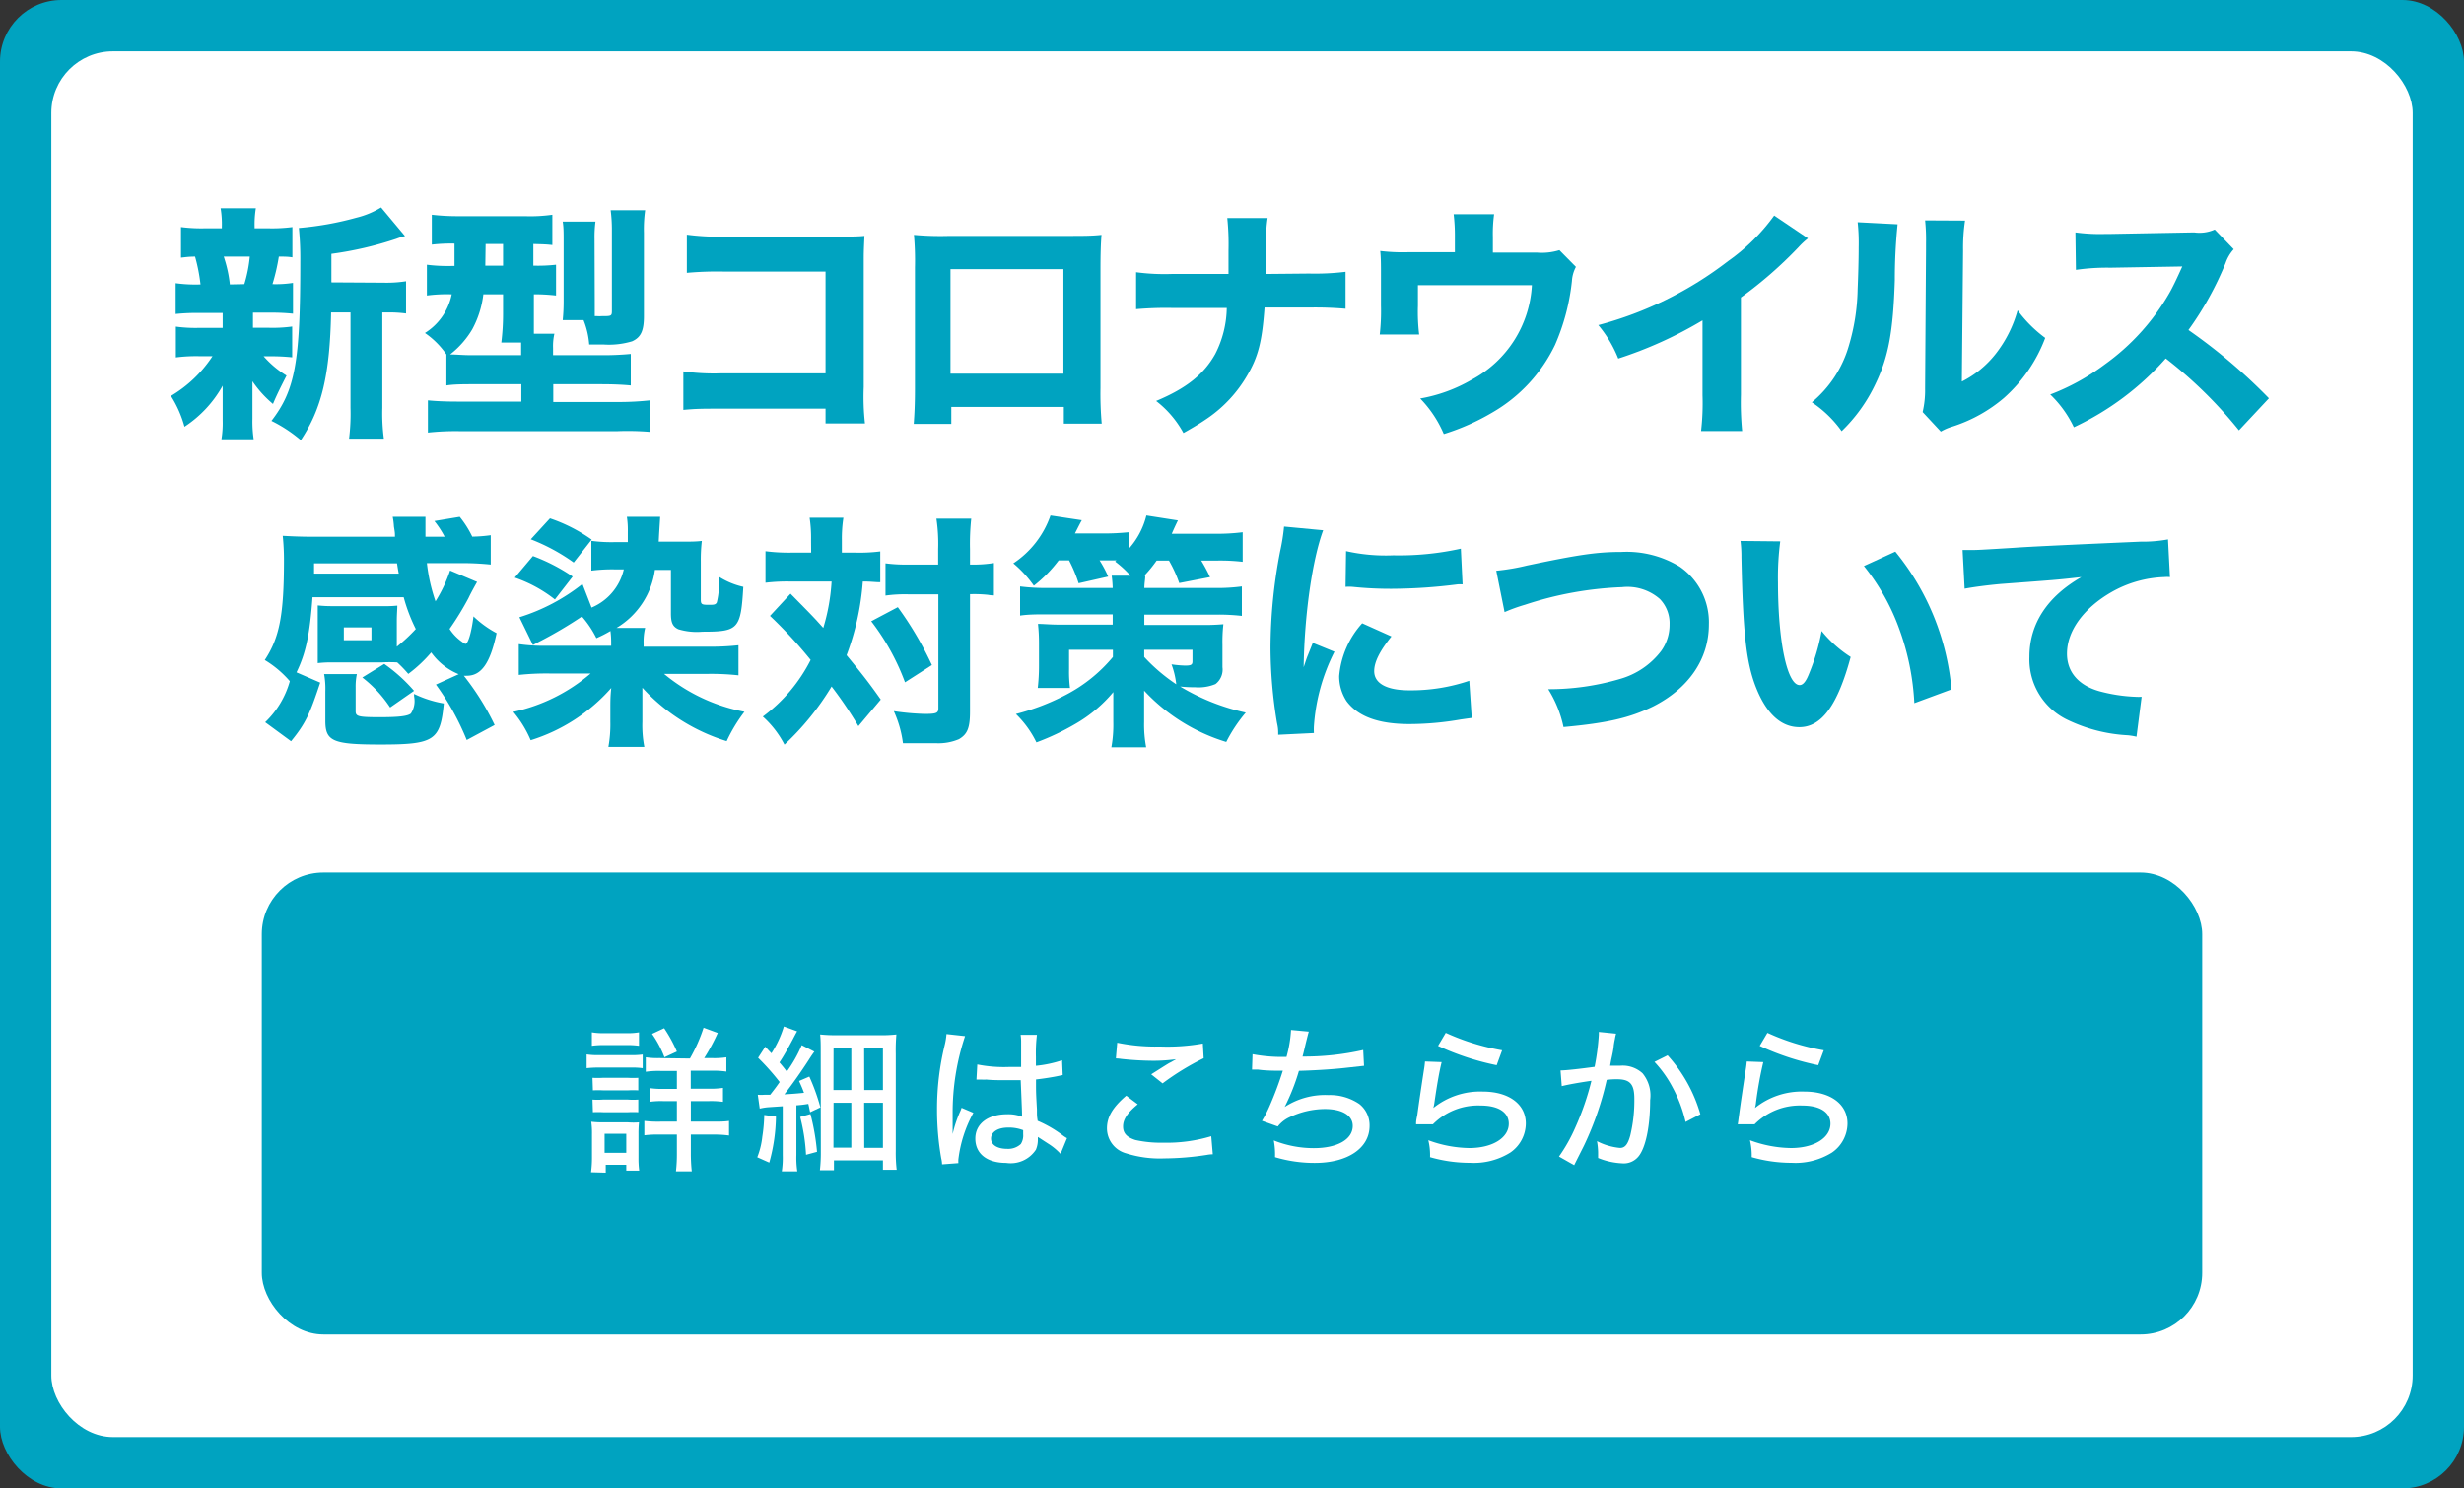 <svg xmlns="http://www.w3.org/2000/svg" viewBox="0 0 240 145"><rect x="0" y="0" width="240" height="145" fill="#333333" stroke="none"/><defs><style>.cls-1{fill:#00a3c0;}.cls-2{fill:#fff;}</style></defs><g id="レイヤー_2" data-name="レイヤー 2"><g id="レイヤー_1-2" data-name="レイヤー 1"><rect class="cls-1" width="240" height="145" rx="6"/><rect class="cls-2" x="5" y="5" width="230" height="135" rx="6"/><path class="cls-1" d="M24.64,31.93h1.49a13.89,13.89,0,0,0,2.33-.12v3a20,20,0,0,0-2.33-.1h-.45a9.62,9.62,0,0,0,2.23,1.88c-.51,1-.94,1.84-1.32,2.76a10.74,10.74,0,0,1-2-2.21c0,1,0,1.37,0,1.73v1.92a11.68,11.68,0,0,0,.12,2H21.57a9.75,9.75,0,0,0,.12-1.84V39.06c0-.41,0-1,0-1.49a11.4,11.4,0,0,1-3.72,4,11,11,0,0,0-1.32-3,12.4,12.4,0,0,0,4.05-3.87H19.44a15.53,15.53,0,0,0-2.31.12v-3a14.24,14.24,0,0,0,2.35.12h2.21V30.49H19.41a20,20,0,0,0-2.3.1v-3a14.18,14.18,0,0,0,2.42.12A17,17,0,0,0,19,25c-.6,0-.89.05-1.37.1V22.12a15.5,15.5,0,0,0,2.37.12h1.61v-.15a9.49,9.49,0,0,0-.12-1.8h3.43a9.9,9.9,0,0,0-.12,1.8v.15h1.32a15.35,15.35,0,0,0,2.36-.12v2.95C28,25,27.79,25,27.16,25a19.56,19.56,0,0,1-.62,2.68,11,11,0,0,0,2-.12v3a20.61,20.61,0,0,0-2.33-.1H24.64Zm-.84-4.25A13.32,13.32,0,0,0,24.33,25H21.79a2.07,2.07,0,0,1,.09.27,12.33,12.33,0,0,1,.51,2.44Zm13.54-.14a12.46,12.46,0,0,0,2.21-.14v3.14a12.38,12.38,0,0,0-1.85-.1h-.46v9.29a18.77,18.77,0,0,0,.15,3H34a19.59,19.59,0,0,0,.14-3V30.44H32.25c-.12,6.05-.91,9.37-2.95,12.44A13.58,13.58,0,0,0,26.44,41c2.31-3,2.81-5.71,2.81-15.46a30.29,30.29,0,0,0-.14-3.33,30.21,30.21,0,0,0,5.59-1,8.43,8.43,0,0,0,2.42-1L39.45,23a6.22,6.22,0,0,0-.84.26,34.23,34.23,0,0,1-6.33,1.47v2.78Z"/><path class="cls-1" d="M43.48,34.53a8.13,8.13,0,0,0-2.09-2.09A5.79,5.79,0,0,0,44,28.67h-.14a14.91,14.91,0,0,0-2.28.12v-3a16.12,16.12,0,0,0,2.37.12h.32V25c0-.72,0-.72,0-1.27a16.44,16.44,0,0,0-2.21.1V20.92a21.77,21.77,0,0,0,2.64.14h6.41a15.27,15.27,0,0,0,2.69-.14v2.95c-.65-.07-.86-.07-1.85-.1v2.11a16.31,16.31,0,0,0,2.21-.09v3A18.28,18.28,0,0,0,52,28.67v1.89c0,.87,0,1.4,0,1.95H54a5.27,5.27,0,0,0-.13,1.39v.7h4.66a28.15,28.15,0,0,0,2.91-.12v3.07c-.7-.07-1.66-.12-2.86-.12H53.89v1.73h6.56A27.81,27.81,0,0,0,63.3,39v3.07A26.34,26.34,0,0,0,60.18,42H44.68a25.17,25.17,0,0,0-3,.14V39c.7.07,1.63.12,2.81.12h6.29V37.43H46.29c-1.13,0-2.09,0-2.81.12Zm3.6-5.86A9.51,9.51,0,0,1,46,32.08a8.73,8.73,0,0,1-2.16,2.45c.68,0,1.16.07,2.09.07h4.83v-.68c0-.16,0-.21,0-.55H48.83A22.78,22.78,0,0,0,49,30.59V28.67Zm.19-2.79H49V23.77h-1.7Zm10.66,3.7c0,.46,0,.79,0,1.22h.24a3.12,3.12,0,0,0,.43,0c.94,0,1,0,1-.53V22.43a14.7,14.7,0,0,0-.12-1.95h3.36a13.31,13.31,0,0,0-.12,2.19V30.8c0,1.45-.31,2.07-1.15,2.45a7.86,7.86,0,0,1-2.81.31l-1.37,0a8,8,0,0,0-.55-2.37H54.81a18.13,18.13,0,0,0,.09-1.83V23.48c0-.79,0-1.36-.09-1.89H58a11.76,11.76,0,0,0-.09,1.7Z"/><path class="cls-1" d="M70.21,39.81c-1.78,0-2.38,0-3.65.12V36.18a21.58,21.58,0,0,0,3.72.19H80.41V26.46H70.62a32.9,32.9,0,0,0-3.72.12V22.86a24.13,24.13,0,0,0,3.77.19H81.2c1.3,0,2.35,0,3-.07-.07,1.58-.07,1.58-.07,2.62V37.69a23.4,23.4,0,0,0,.12,3.56H80.41V39.81Z"/><path class="cls-1" d="M92.66,39.64v1.65H89c.07-.93.12-1.94.12-3.38V26.05a28.41,28.41,0,0,0-.1-3.17,28.63,28.63,0,0,0,3.46.1h11.21c2,0,2.62,0,3.6-.1-.07.84-.1,1.9-.1,3.29v11.6a32.86,32.86,0,0,0,.12,3.5h-3.69V39.64Zm10.92-13.42h-11V36.4h11Z"/><path class="cls-1" d="M127.51,26.65a24.55,24.55,0,0,0,3.55-.17v3.6a34.6,34.6,0,0,0-3.5-.12h-4.39c-.24,3.34-.63,4.83-1.71,6.65a12.94,12.94,0,0,1-3.81,4.11c-.7.48-1.23.81-2.38,1.46a9.91,9.91,0,0,0-2.66-3.12c3-1.25,4.68-2.64,5.76-4.58A10.14,10.14,0,0,0,119.49,30h-5.42a33.73,33.73,0,0,0-3.41.12v-3.6a20.77,20.77,0,0,0,3.48.17h5.52c0-1.27,0-2,0-2.3a24.86,24.86,0,0,0-.12-3.15h3.93a13,13,0,0,0-.14,2.45c0,.87,0,1.56,0,2.14s0,.6,0,.86Z"/><path class="cls-1" d="M149.73,24.61a5.75,5.75,0,0,0,2.16-.24L153.5,26a3.31,3.31,0,0,0-.39,1.37,21,21,0,0,1-1.65,6.24,15.17,15.17,0,0,1-6.08,6.56,22.1,22.1,0,0,1-4.75,2.11,11.25,11.25,0,0,0-2.3-3.46,15.08,15.08,0,0,0,5-1.82,11.11,11.11,0,0,0,5.88-9.22H138.11v2a18.65,18.65,0,0,0,.12,2.81h-3.84a19.9,19.9,0,0,0,.12-2.81v-2.9c0-1.16,0-1.73-.07-2.43a18.44,18.44,0,0,0,2.76.12h4.51V23.12a17.53,17.53,0,0,0-.12-2.25h3.94a14.29,14.29,0,0,0-.12,2.23v1.51Z"/><path class="cls-1" d="M176.1,23.22a8,8,0,0,0-.92.86,40.26,40.26,0,0,1-5.61,4.9v9.46a29.06,29.06,0,0,0,.12,3.55h-4a23.63,23.63,0,0,0,.14-3.48v-7.3a39.85,39.85,0,0,1-8.21,3.72,11.88,11.88,0,0,0-1.94-3.26,35.6,35.6,0,0,0,12.65-6.24A19,19,0,0,0,172.81,21Z"/><path class="cls-1" d="M184.83,21.85a53.84,53.84,0,0,0-.27,5.45c-.16,5-.62,7.49-1.89,10.11A15.61,15.61,0,0,1,179.38,42a11.1,11.1,0,0,0-2.9-2.81,11.16,11.16,0,0,0,3.6-5.5,20.39,20.39,0,0,0,.86-5.52c.05-1.17.1-2.8.1-4.1a18.67,18.67,0,0,0-.1-2.42Zm6.57-.36a18.16,18.16,0,0,0-.19,2.91l-.12,12.77a9.77,9.77,0,0,0,3.29-2.69,12.07,12.07,0,0,0,2.14-4.25,12.7,12.7,0,0,0,2.69,2.69,14.75,14.75,0,0,1-4,5.83,14.53,14.53,0,0,1-5.06,2.81,5.13,5.13,0,0,0-1.11.48l-1.77-1.9a9.25,9.25,0,0,0,.24-2.3l.09-13.49v-.67a18,18,0,0,0-.09-2.21Z"/><path class="cls-1" d="M218.08,41.92a42.56,42.56,0,0,0-7.13-7,27.5,27.5,0,0,1-8.95,6.7,10.88,10.88,0,0,0-2.3-3.19A21.68,21.68,0,0,0,205,35.51a22.08,22.08,0,0,0,6.29-6.94c.31-.53.72-1.39,1.27-2.61l-7,.12a21.24,21.24,0,0,0-3.36.21l-.05-3.65a17.74,17.74,0,0,0,2.93.15h.45l8.19-.15a3.62,3.62,0,0,0,2-.28l1.85,1.92a3.88,3.88,0,0,0-.79,1.34,31.35,31.35,0,0,1-3.62,6.53A53.84,53.84,0,0,1,221,38.8Z"/><path class="cls-1" d="M44.68,65.68A6.12,6.12,0,0,1,42,63.56a13.48,13.48,0,0,1-2.23,2.09,12.27,12.27,0,0,0-1.08-1.12,12.31,12.31,0,0,0-1.46,0H32.41a11.64,11.64,0,0,0-1.46.07c0-.14,0-.67,0-1.59V60.52c0-.6,0-1.2,0-1.54a12.89,12.89,0,0,0,1.48.07h4.78A12.17,12.17,0,0,0,38.7,59c0,.38-.05.84-.05,1.51V63a16.56,16.56,0,0,0,1.85-1.72,16.43,16.43,0,0,1-1.18-3.1H30.44c-.26,3.62-.65,5.45-1.56,7.32l2.31,1c-1,3-1.37,3.91-2.84,5.71l-2.52-1.85a8.83,8.83,0,0,0,2.4-4,10.09,10.09,0,0,0-2.44-2.06c1.44-2.19,1.87-4.4,1.87-9.77a22.86,22.86,0,0,0-.12-2.33c.86.05,1.87.09,2.93.09h8c0-.38,0-.38-.1-1a6.51,6.51,0,0,0-.12-.94h3.19c0,.36,0,.77,0,1.2v.74h1.87a9.49,9.49,0,0,0-1-1.53l2.47-.41A10,10,0,0,1,46,52.28a14.65,14.65,0,0,0,1.8-.14V55a27.1,27.1,0,0,0-3-.14H41.58a17.15,17.15,0,0,0,.84,3.72,13.93,13.93,0,0,0,1.42-3l2.63,1.11c-.09.16-.57,1-.84,1.58a29.08,29.08,0,0,1-1.84,3,4.61,4.61,0,0,0,1.53,1.46c.27,0,.6-1.08.8-2.68a10.1,10.1,0,0,0,2.25,1.63c-.62,2.93-1.49,4.15-2.9,4.15a1.94,1.94,0,0,1-.29,0,25.3,25.3,0,0,1,3,4.8l-2.72,1.46a25.11,25.11,0,0,0-3-5.4Zm-5.84-9.8c-.07-.38-.07-.38-.17-1H30.59l0,1Zm1.49,11.91V67.6a10.93,10.93,0,0,0,2.9.93c-.35,3.6-.91,4-6.16,4-4.64,0-5.38-.31-5.38-2.3v-2.9a7.82,7.82,0,0,0-.12-1.66h3.19a5.77,5.77,0,0,0-.12,1.27v2.35c0,.51.27.58,2.38.58,1.8,0,2.69-.1,3-.36A2.19,2.19,0,0,0,40.36,68Zm-6.84-5.42h2.69V61.12H33.49ZM38,68.92A12.1,12.1,0,0,0,35.29,66l2.14-1.32a15.8,15.8,0,0,1,2.9,2.62Z"/><path class="cls-1" d="M62.84,61.17a5.68,5.68,0,0,0-.15,1.53V63h6.24a24.67,24.67,0,0,0,3-.14v2.93a24.34,24.34,0,0,0-3-.14H64.68a17.34,17.34,0,0,0,7.83,3.69,15.33,15.33,0,0,0-1.73,2.86A18.49,18.49,0,0,1,62.57,67l0,.39c0,.38,0,.38,0,.79,0,.12,0,.38,0,.72v1.41a11,11,0,0,0,.19,2.45h-3.5a12.37,12.37,0,0,0,.19-2.45V68.94c0-.55,0-1.17.09-1.92a17.26,17.26,0,0,1-7.85,5.09A10.89,10.89,0,0,0,50,69.35a17.11,17.11,0,0,0,7.53-3.74h-4a25,25,0,0,0-3,.14v-3a17.09,17.09,0,0,0,2.76.16h6.24v-.28a8.61,8.61,0,0,0-.07-1.16,12.24,12.24,0,0,1-1.37.7,9.79,9.79,0,0,0-1.41-2.11,41.61,41.61,0,0,1-4,2.37c-.17.08-.41.22-.77.41l-1.32-2.71a18.81,18.81,0,0,0,6.14-3.24l.89,2.3a5.34,5.34,0,0,0,3.14-3.72H60a16.12,16.12,0,0,0-2.4.12v-2.9a14.34,14.34,0,0,0,2.4.12h1.15c0-.43,0-.62,0-1a8.61,8.61,0,0,0-.09-1.46H64.3c0,.16-.07,1-.14,2.42h2.2c.92,0,1.4,0,2-.07a15.91,15.91,0,0,0-.1,2v3.67c0,.5.07.55.77.55.48,0,.67,0,.79-.24A7.7,7.7,0,0,0,70,56.17a7.51,7.51,0,0,0,2.4,1c-.24,4.13-.48,4.37-4,4.37a6.17,6.17,0,0,1-2.33-.24c-.55-.26-.72-.65-.72-1.53V55.52H63.79a7.81,7.81,0,0,1-3.74,5.65Zm-10.93-7a17.9,17.9,0,0,1,3.87,2L54.05,58.4a13.28,13.28,0,0,0-3.91-2.13Zm1.66-3.67a15.74,15.74,0,0,1,4.06,2.07l-1.75,2.23a18.68,18.68,0,0,0-4.18-2.26Z"/><path class="cls-1" d="M79,52.62a13.33,13.33,0,0,0-.14-2.18h3.29A13.25,13.25,0,0,0,82,52.62v1.22h1.39a16,16,0,0,0,2.35-.12v3c-.5,0-.88-.07-1.7-.07a25.5,25.5,0,0,1-1.58,7.18c1.22,1.49,2,2.42,3.33,4.32l-2.18,2.59A38.7,38.7,0,0,0,81,66.88a26.18,26.18,0,0,1-4.59,5.66,9.49,9.49,0,0,0-2.11-2.73,15.62,15.62,0,0,0,4.66-5.52A44,44,0,0,0,75,60l2-2.16c2.2,2.23,2.2,2.23,3.19,3.33A19.37,19.37,0,0,0,81,56.65H76.84a17.75,17.75,0,0,0-2.28.12V53.7a17.81,17.81,0,0,0,2.45.14h2Zm8.45,6.53a33.19,33.19,0,0,1,3.32,5.64l-2.62,1.68a22.54,22.54,0,0,0-3.29-5.95Zm1.06-1.25a13.81,13.81,0,0,0-2.26.12V54.88A15.25,15.25,0,0,0,88.5,55h2.88V53.48a16.55,16.55,0,0,0-.17-2.95H94.6a23.14,23.14,0,0,0-.12,2.95V55h.14a12.51,12.51,0,0,0,2.19-.15V58a2.5,2.5,0,0,1-.55-.05,12.64,12.64,0,0,0-1.61-.07h-.17V69.33c0,1.6-.26,2.2-1.08,2.68a5.11,5.11,0,0,1-2.28.39c-.84,0-1.34,0-1.78,0s-.72,0-1.39,0a10.81,10.81,0,0,0-.89-3.12,24.1,24.1,0,0,0,3,.27c1.15,0,1.34-.08,1.34-.56V57.9Z"/><path class="cls-1" d="M103.12,54.59a13.11,13.11,0,0,1-2.42,2.47,11.27,11.27,0,0,0-2-2.18,9.19,9.19,0,0,0,3.62-4.66l3.05.46c-.17.31-.17.31-.67,1.29h2.9a23,23,0,0,0,2.33-.12v1.63a7.56,7.56,0,0,0,1.73-3.26l3.07.48c-.31.65-.31.65-.6,1.3h4.25a19.84,19.84,0,0,0,2.66-.15v2.88a18.92,18.92,0,0,0-2.49-.12H117a15.22,15.22,0,0,1,.86,1.61l-3,.58a12.62,12.62,0,0,0-1-2.19h-1.2a12.35,12.35,0,0,1-1.2,1.47h.09c0,.4-.07.57-.09,1.2h6.86a17.94,17.94,0,0,0,2.64-.15V60a20.19,20.19,0,0,0-2.64-.12h-6.86v1h5.47a20.09,20.09,0,0,0,2.23-.07,15.23,15.23,0,0,0-.09,2V65a1.77,1.77,0,0,1-.68,1.64,4.29,4.29,0,0,1-2,.31,12.57,12.57,0,0,1-1.44-.07,21.13,21.13,0,0,0,6.39,2.54,14.57,14.57,0,0,0-1.9,2.86,18.12,18.12,0,0,1-8-5c0,.72,0,1.22,0,1.61v1.44a11.85,11.85,0,0,0,.2,2.47h-3.39a12.21,12.21,0,0,0,.19-2.47v-1.4c0-.4,0-.91,0-1.51a13.73,13.73,0,0,1-3.69,3.1,23.92,23.92,0,0,1-3.8,1.8,9.83,9.83,0,0,0-2-2.76,22.51,22.51,0,0,0,4.87-1.87A14.83,14.83,0,0,0,108.4,64v-.7h-4.27v1.9a12.62,12.62,0,0,0,.09,1.82h-3.14a18.48,18.48,0,0,0,.12-2.18V62.65a16.24,16.24,0,0,0-.1-1.87c.55,0,1.2.07,2,.07h5.28v-1H102c-1,0-1.83,0-2.64.12V57.13a19.62,19.62,0,0,0,2.64.15h6.38a11.09,11.09,0,0,0-.1-1.2h1.83a9.85,9.85,0,0,0-1.49-1.37l.12-.12H107.1a11.36,11.36,0,0,1,.84,1.58l-2.88.65a14,14,0,0,0-.93-2.23ZM111.45,64a17.12,17.12,0,0,0,3.12,2.66,8.16,8.16,0,0,0-.46-1.94,10.36,10.36,0,0,0,1.32.12c.58,0,.72-.08.72-.41V63.3h-4.7Z"/><path class="cls-1" d="M128.88,51.66c-1.06,2.86-1.83,8.26-1.9,13.34.31-.93.31-.93.43-1.22l.46-1.15,2.11.86a18.8,18.8,0,0,0-2,7.23,6,6,0,0,0,0,.69l-3.48.17c0-.43,0-.62-.12-1.17a45.29,45.29,0,0,1-.63-7.33,49.88,49.88,0,0,1,.94-9.38,19.69,19.69,0,0,0,.38-2.4ZM135.53,62c-1.13,1.41-1.68,2.49-1.68,3.38,0,1.2,1.22,1.87,3.43,1.87a17.65,17.65,0,0,0,5.83-.93l.24,3.62-1.06.15a29.45,29.45,0,0,1-5,.45c-3,0-5-.72-6.13-2.23a4.44,4.44,0,0,1-.72-2.45,8.75,8.75,0,0,1,2.24-5.14Zm-4.42-8.31a17.6,17.6,0,0,0,4.61.41,27.78,27.78,0,0,0,6.57-.65l.17,3.48a3.09,3.09,0,0,0-.5,0,52,52,0,0,1-6.36.43,35.57,35.57,0,0,1-3.87-.19,4.87,4.87,0,0,0-.67,0Z"/><path class="cls-1" d="M145.74,55.6a20.88,20.88,0,0,0,3-.51c5-1.05,6.79-1.32,9.19-1.32a9.93,9.93,0,0,1,5.69,1.44,6.58,6.58,0,0,1,2.83,5.62c0,3.41-2,6.26-5.45,8-2.28,1.11-4.44,1.61-8.71,2a11.24,11.24,0,0,0-1.49-3.69,24.44,24.44,0,0,0,7-1,7.66,7.66,0,0,0,4-2.72,4.34,4.34,0,0,0,.82-2.59,3.38,3.38,0,0,0-.94-2.47A4.79,4.79,0,0,0,158,57.2a34.17,34.17,0,0,0-9.45,1.71,16.82,16.82,0,0,0-2,.72Z"/><path class="cls-1" d="M173.4,52.74a27.18,27.18,0,0,0-.22,4c0,5.74.89,10,2.11,10,.32,0,.6-.34.87-1a20.56,20.56,0,0,0,1.27-4.27A11.8,11.8,0,0,0,180.26,64c-1.27,4.71-2.83,6.84-5,6.84-1.75,0-3.17-1.27-4.18-3.77s-1.31-5.49-1.46-12.77a12.46,12.46,0,0,0-.09-1.6Zm11.21,1a24.64,24.64,0,0,1,5.47,13.42l-3.62,1.34A24.56,24.56,0,0,0,185,61.29a21.26,21.26,0,0,0-3.45-6.15Z"/><path class="cls-1" d="M191.16,53.58l.94,0c.45,0,.6,0,4-.21,1.65-.12,5.78-.31,12.38-.6a13.93,13.93,0,0,0,2.69-.22l.19,3.67a3.14,3.14,0,0,0-.57,0,11.11,11.11,0,0,0-5.12,1.46c-2.71,1.56-4.34,3.77-4.34,6,0,1.77,1.1,3.07,3.12,3.65a15.7,15.7,0,0,0,3.55.55,5.08,5.08,0,0,0,.6,0l-.5,3.89a6.07,6.07,0,0,0-.84-.14,15.37,15.37,0,0,1-5.81-1.47A6.53,6.53,0,0,1,197.67,64c0-3.22,1.72-5.86,5.06-7.78-2.37.27-2.49.27-7.85.67-1.32.12-2.61.29-3.52.46Z"/><rect class="cls-1" x="25.5" y="85" width="189" height="45" rx="6"/><path class="cls-2" d="M57.14,102.72a7,7,0,0,0,1.23.07h3a7.81,7.81,0,0,0,1.23-.06v1.33a7.76,7.76,0,0,0-1.15-.06H58.37a10.86,10.86,0,0,0-1.23.06Zm.43,11.48a11,11,0,0,0,.09-1.49v-2.19a7.83,7.83,0,0,0-.07-1.24,9.21,9.21,0,0,0,1.19.06h2.39a6.79,6.79,0,0,0,1.07,0,10.39,10.39,0,0,0-.05,1.13v2.34a9.18,9.18,0,0,0,.07,1.23H61v-.57h-2v.77Zm.08-13.63a6.15,6.15,0,0,0,1.24.08H61a6.15,6.15,0,0,0,1.24-.08v1.31a8.56,8.56,0,0,0-1.24-.07H58.89a8.56,8.56,0,0,0-1.24.07Zm.06,4.43a9.17,9.17,0,0,0,1,0h2.46a9,9,0,0,0,1,0v1.22a9.78,9.78,0,0,0-1,0H58.75a10,10,0,0,0-1,0Zm0,2.12a7,7,0,0,0,1,0h2.46a6.84,6.84,0,0,0,1,0v1.23a9.62,9.62,0,0,0-1,0H58.75a10,10,0,0,0-1,0Zm1.18,5.19H61v-1.86H58.89Zm8.31-9.19a15.72,15.72,0,0,0,1.33-3l1.38.51a19.24,19.24,0,0,1-1.32,2.45h.8a7.71,7.71,0,0,0,1.36-.08v1.39a8.65,8.65,0,0,0-1.47-.08h-2v1.75H69a7.91,7.91,0,0,0,1.42-.08v1.36a8.81,8.81,0,0,0-1.42-.07H67.29v2h2.2c.6,0,1.05,0,1.52-.07v1.42a10.38,10.38,0,0,0-1.48-.09H67.29v1.8a16,16,0,0,0,.09,1.78H65.84a14.91,14.91,0,0,0,.09-1.76v-1.82H64.29a10.49,10.49,0,0,0-1.53.07v-1.4a11.12,11.12,0,0,0,1.55.07h1.62v-2h-1.3a7.8,7.8,0,0,0-1.36.07V106a7.93,7.93,0,0,0,1.36.08h1.3v-1.75H64.32a8.66,8.66,0,0,0-1.42.08V103a7.51,7.51,0,0,0,1.31.08ZM64.72,103a10.36,10.36,0,0,0-1.21-2.28l1.18-.55a13.76,13.76,0,0,1,1.24,2.27Z"/><path class="cls-2" d="M75.58,108.78a17.33,17.33,0,0,1-.65,4.48l-1.17-.52a7.61,7.61,0,0,0,.49-2,15.88,15.88,0,0,0,.19-2.12Zm-1.77-2.13a4.36,4.36,0,0,0,.67,0l.54,0c.38-.49.61-.78.92-1.24a23.29,23.29,0,0,0-2.1-2.36l.7-1.08c.29.32.4.43.6.64A10.19,10.19,0,0,0,76.35,100l1.29.47c-.13.22-.19.34-.42.78-.46.86-.85,1.58-1.3,2.25.38.45.46.55.72.89a12.93,12.93,0,0,0,1.45-2.57l1.23.63c-.15.2-.29.4-.55.81-.69,1.07-1.62,2.4-2.37,3.35,1-.06,1.19-.08,1.91-.15-.14-.39-.23-.6-.48-1.15l1-.43a19.8,19.8,0,0,1,1.08,3l-1,.47c-.09-.38-.1-.52-.18-.81a11.19,11.19,0,0,1-1.16.14v4.85a8.59,8.59,0,0,0,.09,1.58H76.15a9,9,0,0,0,.09-1.59v-4.75l-1.47.1A5.78,5.78,0,0,0,74,108Zm5.13,1.88a22,22,0,0,1,.64,3.68l-1.07.29a18.5,18.5,0,0,0-.57-3.69Zm1-6c0-.74,0-1.26-.06-1.75a14.38,14.38,0,0,0,1.68.07h4a13.45,13.45,0,0,0,1.75-.07,17.67,17.67,0,0,0-.06,1.86v9.5a14.17,14.17,0,0,0,.09,1.82H86v-.92H81.23V114H79.86a14.91,14.91,0,0,0,.09-1.78Zm1.24,3.66h1.74v-4.09H81.19Zm0,5.61h1.74v-4.37H81.19Zm3-5.61H86v-4.07H84.17Zm0,5.63H86v-4.39H84.17Z"/><path class="cls-2" d="M94,100.94a23.55,23.55,0,0,0-1.21,7.55v.41c0,.48,0,.48,0,.93v.65h0a12.14,12.14,0,0,1,.71-2.15,2.57,2.57,0,0,0,.16-.41l1.15.49a12.43,12.43,0,0,0-1.46,4.53,2.5,2.5,0,0,0,0,.37l-1.59.12a2.8,2.8,0,0,0-.08-.58,27.34,27.34,0,0,1-.41-4.76,26.15,26.15,0,0,1,.74-6.25,6.73,6.73,0,0,0,.18-1.1Zm1.19,2.76a13.32,13.32,0,0,0,3.19.24c.39,0,.61,0,1.08,0,0-1.37,0-1.37,0-2.42a4.17,4.17,0,0,0-.05-.71H101a14.43,14.43,0,0,0-.1,2.13v.89a11.38,11.38,0,0,0,2.55-.54l.06,1.44-.43.09c-.5.11-1.45.26-2.17.34v.35c0,.89,0,1,.09,2.56,0,.64,0,.64.07,1.12a11.55,11.55,0,0,1,2.46,1.43,3.34,3.34,0,0,0,.4.26l-.63,1.53a5.84,5.84,0,0,0-1.21-1l-1-.65V111a2.51,2.51,0,0,1-.19,1A2.94,2.94,0,0,1,98,113.29c-1.87,0-3-.9-3-2.37s1.27-2.37,3.08-2.37a3.74,3.74,0,0,1,1.47.24c0-.44,0-.44-.13-3.56-.78,0-1,0-1.54,0s-1.21,0-1.81-.06a3.17,3.17,0,0,1-.47,0h-.49Zm3,6.15c-1,0-1.66.43-1.66,1.07s.65,1,1.57,1a1.81,1.81,0,0,0,1.33-.47,1.54,1.54,0,0,0,.23-.95v-.4A3.91,3.91,0,0,0,98.13,109.85Z"/><path class="cls-2" d="M110.82,107.58c-1,.82-1.43,1.47-1.43,2.16s.4,1.06,1.2,1.32a11.44,11.44,0,0,0,2.71.26,15,15,0,0,0,4.68-.63l.15,1.76a3.19,3.19,0,0,0-.59.06,28,28,0,0,1-4.14.34,10.87,10.87,0,0,1-3.7-.49,2.53,2.53,0,0,1-1.88-2.43c0-1.11.55-2.05,1.88-3.19Zm-2-6a18.42,18.42,0,0,0,4.16.37,19.53,19.53,0,0,0,4.18-.29l.08,1.43a25.11,25.11,0,0,0-4,2.45l-1.11-.88c1-.63,1.18-.75,1.72-1.08.17-.09.21-.1.39-.21l.31-.18a16.49,16.49,0,0,1-2.23.15,30.23,30.23,0,0,1-3.09-.18,4.15,4.15,0,0,0-.54-.05Z"/><path class="cls-2" d="M122,102.7a15.39,15.39,0,0,0,3.31.26,12.21,12.21,0,0,0,.44-2.62l1.73.16c-.07.24-.07.24-.24.92s-.23,1-.37,1.51a26.18,26.18,0,0,0,5.91-.64l.08,1.54-1.73.19c-1.17.14-3.08.26-4.61.3a20.37,20.37,0,0,1-1.39,3.52,7.21,7.21,0,0,1,4.27-1.16,5.08,5.08,0,0,1,3,.87,2.64,2.64,0,0,1,1,2.13c0,2.17-2.13,3.61-5.34,3.61a13.4,13.4,0,0,1-3.87-.56,7.46,7.46,0,0,0-.12-1.63,10.47,10.47,0,0,0,3.9.75c2.29,0,3.79-.85,3.79-2.17,0-1-1-1.64-2.72-1.64a8.1,8.1,0,0,0-3.4.78,3.09,3.09,0,0,0-1.18.92l-1.54-.55a11.23,11.23,0,0,0,.76-1.48,33.68,33.68,0,0,0,1.27-3.4c-.79,0-1.6,0-2.41-.11h-.59Z"/><path class="cls-2" d="M140.42,103.47c-.21.84-.44,2.11-.7,3.93a3.89,3.89,0,0,1-.11.54,7.26,7.26,0,0,1,4.81-1.6c2.55,0,4.2,1.23,4.2,3.11a3.47,3.47,0,0,1-1.51,2.83,6.72,6.72,0,0,1-3.93,1,14.07,14.07,0,0,1-3.89-.55,6,6,0,0,0-.17-1.65,11.89,11.89,0,0,0,4,.76c2.26,0,3.84-1,3.84-2.37,0-1.1-1-1.77-2.74-1.77a6.18,6.18,0,0,0-4.65,1.83l-1.64,0c0-.26,0-.34.12-.91.15-1.11.35-2.47.64-4.36.06-.35.08-.53.11-.85Zm.4-2.85a22.39,22.39,0,0,0,5.49,1.7l-.53,1.45a25.55,25.55,0,0,1-5.71-1.88Z"/><path class="cls-2" d="M152,104.28c.55,0,2-.17,3.32-.35a23,23,0,0,0,.41-3.13c0-.06,0-.15,0-.27l1.68.17a4.48,4.48,0,0,0-.11.5c-.06.29-.06.29-.1.54s0,.33-.26,1.48c-.07.35-.07.39-.11.6.41,0,.66,0,1,0a2.87,2.87,0,0,1,2.16.74,3.39,3.39,0,0,1,.74,2.61c0,2.55-.43,4.61-1.12,5.47a1.85,1.85,0,0,1-1.62.69,7,7,0,0,1-2.33-.52c0-.25,0-.45,0-.58a6.94,6.94,0,0,0-.11-1.06,6.09,6.09,0,0,0,2.24.66c.49,0,.76-.34,1-1.2a14.59,14.59,0,0,0,.4-3.59c0-1.43-.42-1.9-1.69-1.9a7.12,7.12,0,0,0-1,.06,30.11,30.11,0,0,1-2.17,6.31c-.11.24-.46.91-1,2l-1.48-.84a15.9,15.9,0,0,0,1.59-2.83,26.58,26.58,0,0,0,1.57-4.55c-1.19.17-2.29.37-2.89.52Zm10.43-1.47a14.5,14.5,0,0,1,3.19,5.74l-1.44.75a13.33,13.33,0,0,0-1.25-3.34,11.32,11.32,0,0,0-1.78-2.51Z"/><path class="cls-2" d="M171.75,103.47a38.13,38.13,0,0,0-.71,3.93,2.91,2.91,0,0,1-.1.54,7.25,7.25,0,0,1,4.8-1.6c2.56,0,4.21,1.23,4.21,3.11a3.47,3.47,0,0,1-1.51,2.83,6.73,6.73,0,0,1-3.94,1,14.05,14.05,0,0,1-3.88-.55,6.44,6.44,0,0,0-.17-1.65,11.83,11.83,0,0,0,4,.76c2.27,0,3.84-1,3.84-2.37,0-1.1-1-1.77-2.74-1.77a6.2,6.2,0,0,0-4.65,1.83l-1.64,0c.05-.26.05-.34.13-.91.15-1.11.35-2.47.64-4.36.06-.35.08-.53.11-.85Zm.4-2.85a22.39,22.39,0,0,0,5.49,1.7l-.54,1.45a25.63,25.63,0,0,1-5.7-1.88Z"/></g></g></svg>